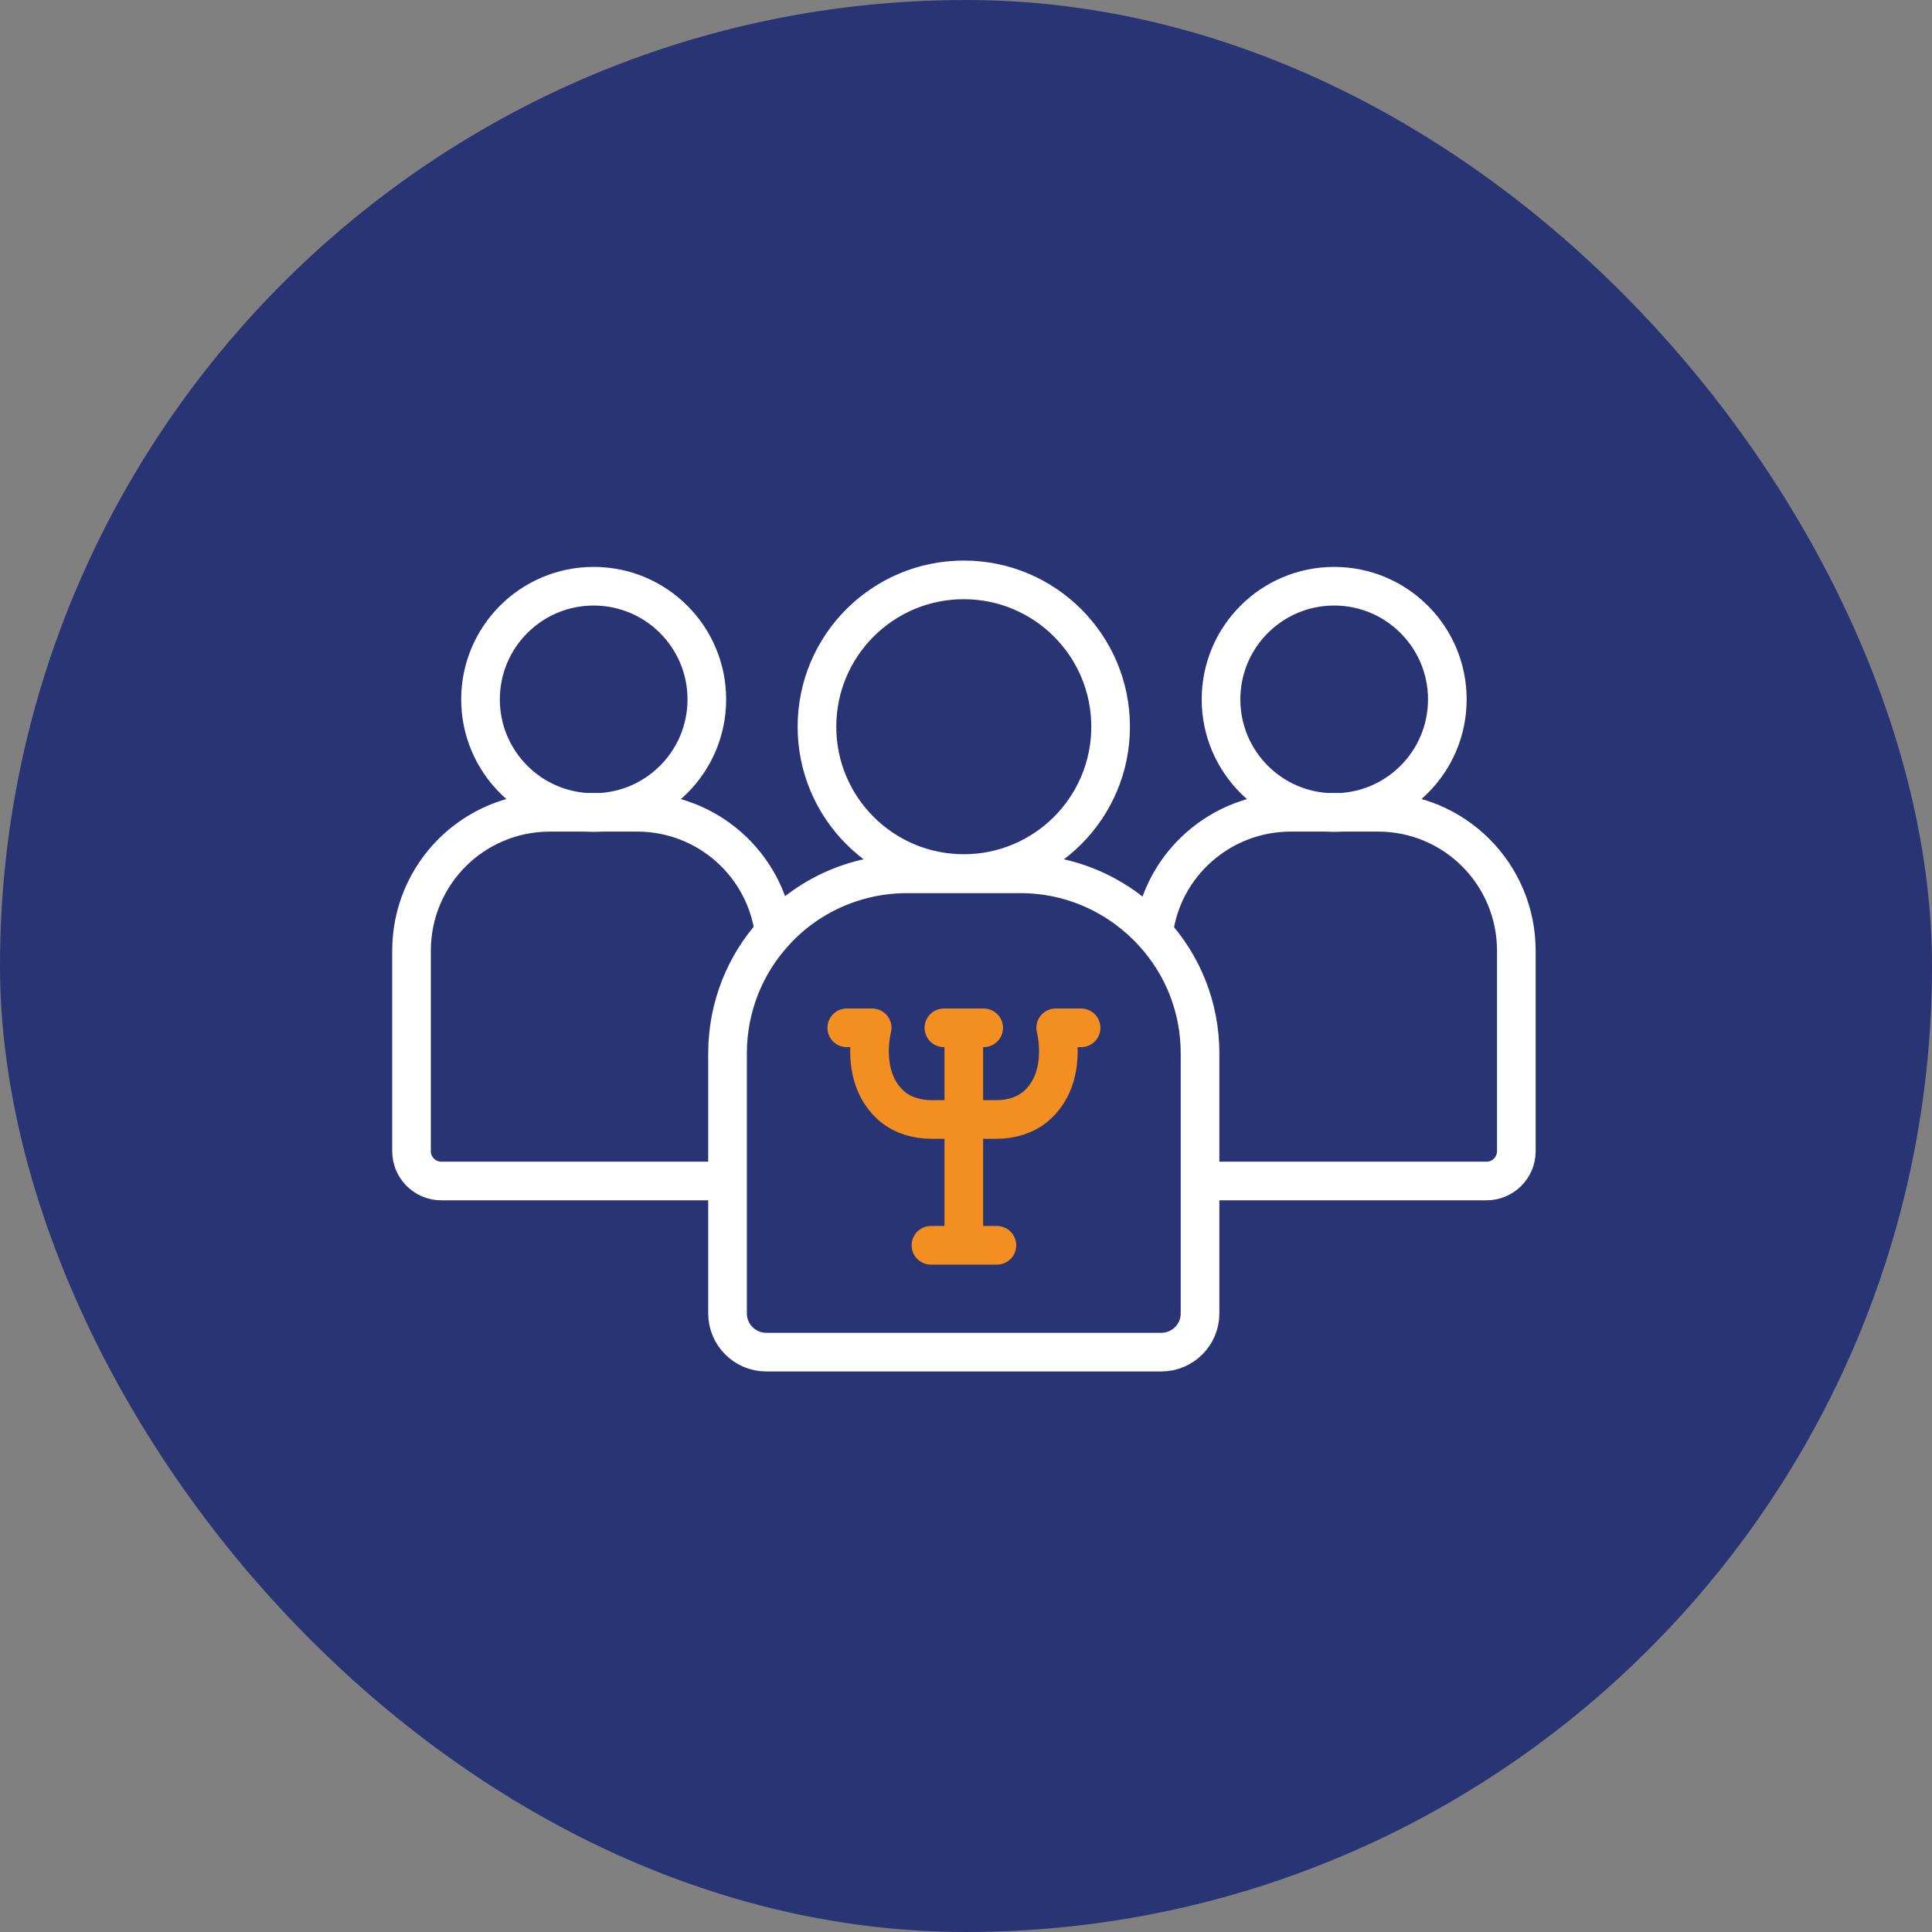 <svg width="200" height="200" viewBox="0 0 200 200" fill="none" xmlns="http://www.w3.org/2000/svg">
<rect x="0" y="0" width="200" height="200" fill="#808080" stroke="none"/>
<rect width="200" height="200" rx="100" fill="#293475"/>
<path d="M75.314 126.457V109.057C75.314 104.229 77.143 99.829 80.143 96.543C83.514 92.8 88.457 90.457 93.914 90.457H105.628C111.086 90.457 116 92.829 119.4 96.571C122.428 99.886 124.228 104.257 124.228 109.057V126.457M75.314 118.571V135.971C75.314 138.171 77.114 139.971 79.314 139.971H120.229C122.429 139.971 124.228 138.171 124.228 135.971V118.571M80.143 96.514C79.229 89.486 73.229 84.086 65.943 84.086H56.943C49 84.086 42.6 90.486 42.6 98.429V111.829M42.6 105.743V119.172C42.6 120.857 43.971 122.257 45.686 122.257H75.286M156.971 111.829V98.429C156.971 90.486 150.571 84.086 142.657 84.086H133.628C126.371 84.086 120.314 89.486 119.428 96.514M124.228 122.257H153.886C155.571 122.257 156.971 120.886 156.971 119.172V105.743M114.971 75.229C114.971 83.623 108.166 90.429 99.771 90.429C91.377 90.429 84.571 83.623 84.571 75.229C84.571 66.834 91.377 60.029 99.771 60.029C108.166 60.029 114.971 66.834 114.971 75.229ZM73.171 72.4C73.171 78.87 67.927 84.114 61.457 84.114C54.988 84.114 49.743 78.87 49.743 72.4C49.743 65.93 54.988 60.686 61.457 60.686C67.927 60.686 73.171 65.93 73.171 72.4ZM149.828 72.4C149.828 78.87 144.584 84.114 138.114 84.114C131.645 84.114 126.4 78.87 126.4 72.4C126.4 65.93 131.645 60.686 138.114 60.686C144.584 60.686 149.828 65.93 149.828 72.4Z" stroke="white" stroke-width="4" stroke-linecap="round" stroke-linejoin="round"/>
<path d="M87.657 106.4H90.286C90.286 106.4 88.886 111.628 92.4 114.571C93.514 115.486 94.972 115.886 96.4 115.886H99.657M111.914 106.4H109.286C109.286 106.4 110.686 111.628 107.172 114.571C106.057 115.486 104.6 115.886 103.172 115.886H99.914M97.714 106.4H101.829M96.371 128.914H103.2M99.772 128.914V106.4" stroke="#F38F20" stroke-width="4" stroke-linecap="round" stroke-linejoin="round"/>
</svg>
